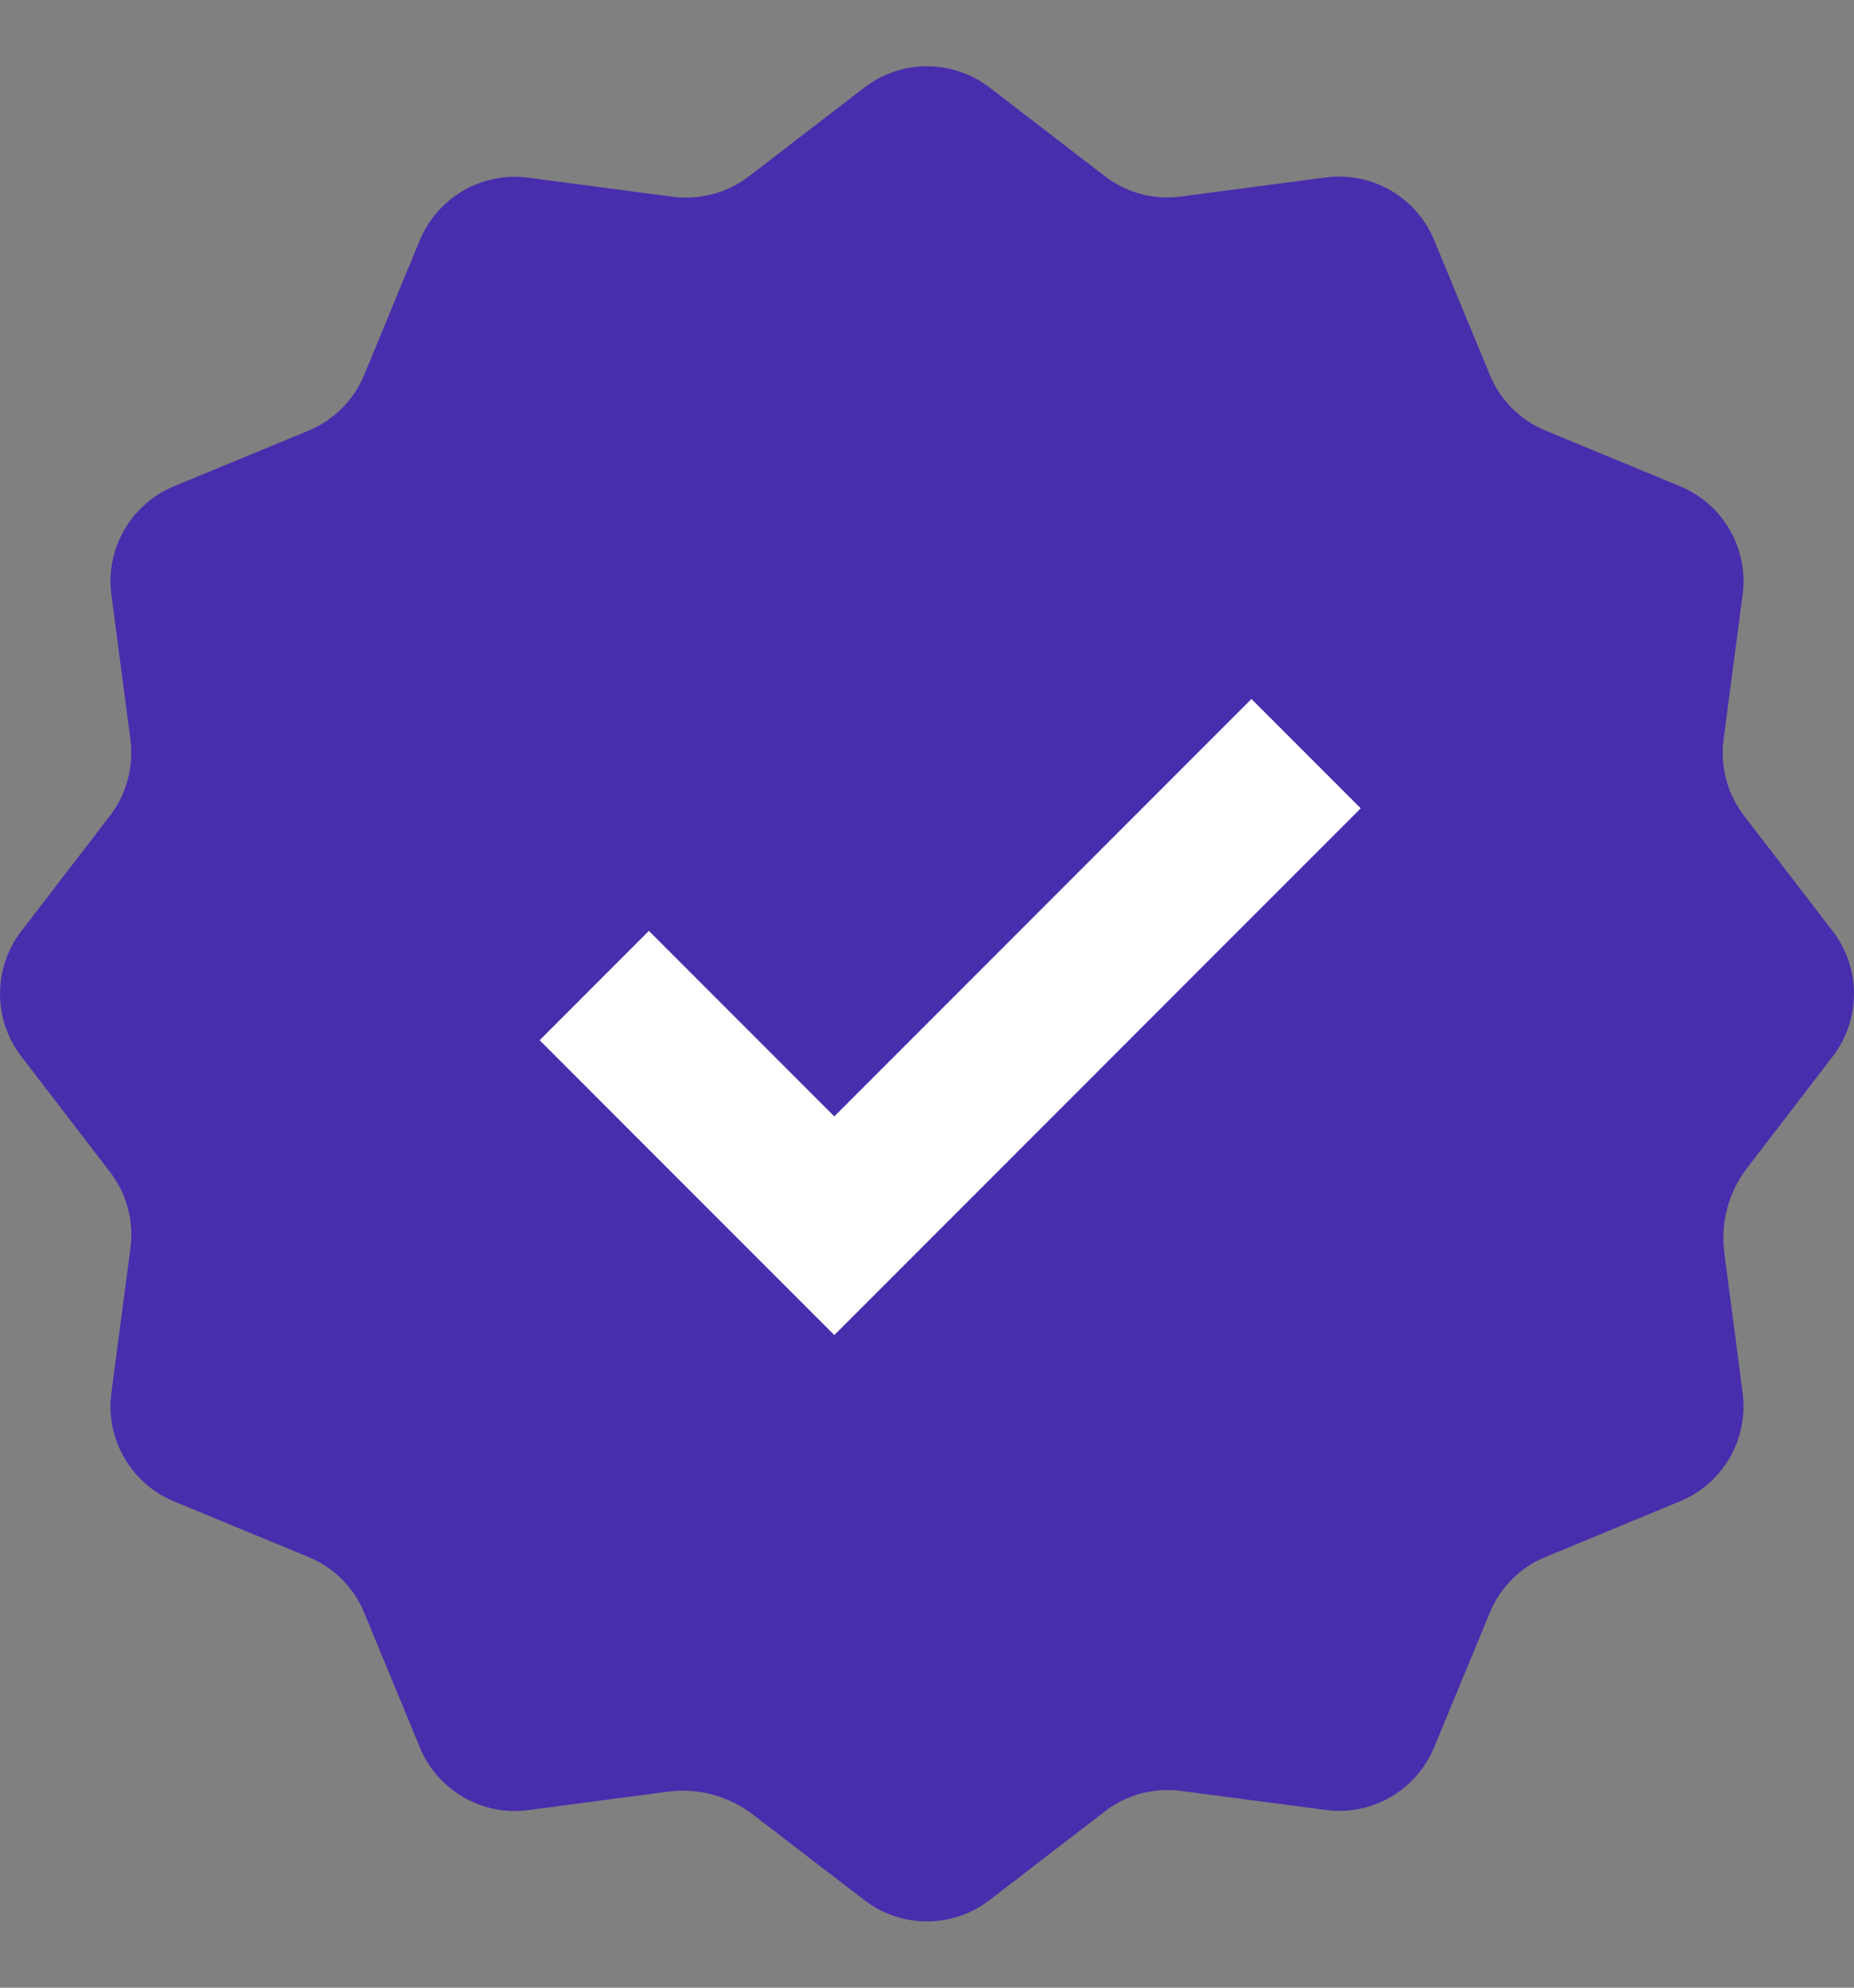<svg width="14" height="15" viewBox="0 0 14 15" fill="none" xmlns="http://www.w3.org/2000/svg">
<rect x="0" y="0" width="14" height="15" fill="#808080" stroke="none"/>
<path d="M5.685 13.693C5.503 13.553 5.271 13.49 5.041 13.521L3.988 13.66C3.641 13.706 3.305 13.512 3.171 13.188L2.75 12.17C2.672 11.98 2.521 11.829 2.33 11.75L1.313 11.33C0.989 11.195 0.795 10.86 0.841 10.512L0.985 9.419C1.012 9.215 0.957 9.009 0.832 8.846L0.16 7.971C-0.053 7.694 -0.053 7.306 0.16 7.028L0.832 6.154C0.956 5.991 1.011 5.785 0.985 5.581L0.841 4.488C0.795 4.14 0.989 3.805 1.313 3.67L2.33 3.25C2.52 3.171 2.671 3.02 2.75 2.83L3.17 1.813C3.305 1.489 3.64 1.295 3.988 1.341L5.081 1.485C5.285 1.511 5.491 1.456 5.654 1.332L6.528 0.66C6.806 0.447 7.193 0.447 7.472 0.66L8.346 1.332C8.508 1.456 8.714 1.511 8.918 1.483L10.012 1.339C10.359 1.294 10.695 1.487 10.829 1.811L11.25 2.829C11.328 3.019 11.479 3.17 11.67 3.249L12.687 3.67C13.011 3.804 13.205 4.139 13.159 4.487L13.015 5.58C12.988 5.784 13.043 5.99 13.168 6.154L13.84 7.028C14.053 7.306 14.053 7.693 13.84 7.971L13.193 8.814C13.053 8.996 12.99 9.228 13.021 9.458L13.159 10.511C13.205 10.859 13.011 11.195 12.687 11.329L11.67 11.75C11.479 11.828 11.328 11.979 11.25 12.17L10.829 13.187C10.694 13.511 10.359 13.705 10.012 13.659L8.918 13.515C8.714 13.488 8.508 13.543 8.345 13.668L7.471 14.34C7.193 14.553 6.806 14.553 6.528 14.34L5.685 13.693Z" fill="#482DAD"/>
<path d="M4.9 7.85L6.3 9.25L9.45 6.1" stroke="white" stroke-width="1.167" stroke-linecap="square"/>
</svg>
